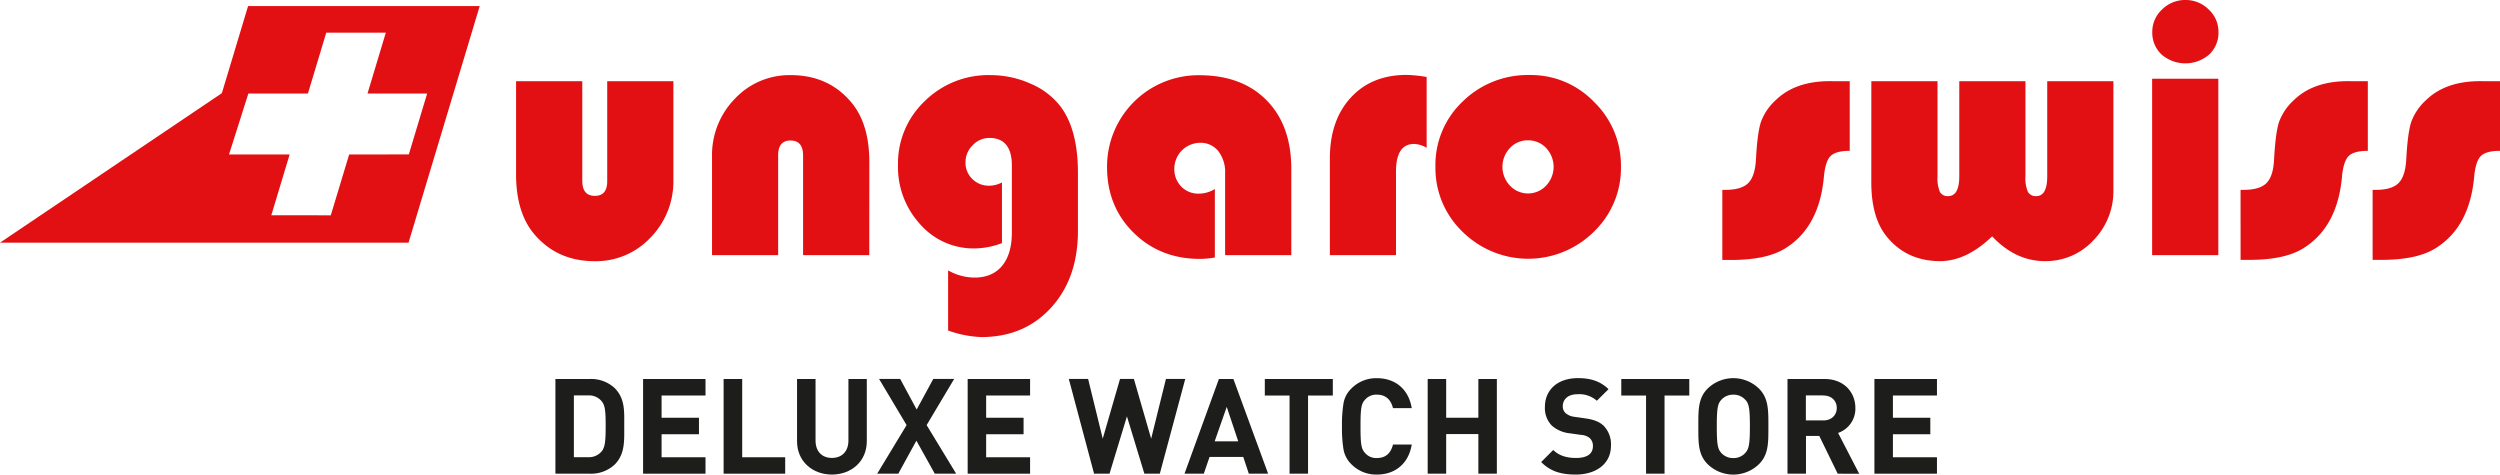 <svg xmlns="http://www.w3.org/2000/svg" viewBox="0 0 828.62 157.29">
    <defs>
        <style>.cls-1,.cls-2{fill:#e31013;}.cls-2{fill-rule:evenodd;}.cls-3{fill:#1d1d1b;}</style>
    </defs>
    <title>logo</title>
    <g id="Layer_2" data-name="Layer 2">
        <g id="Layer_1-2" data-name="Layer 1">
            <path class="cls-1"
                  d="M171.05,26.92H193v33q0,5,4.16,5t4.1-5v-33h21.93V59.53a26.59,26.59,0,0,1-7.57,19.21,24.78,24.78,0,0,1-18.53,7.83q-12.49,0-20.12-9.09-5.92-7.1-5.92-19.71Z"/>
            <path class="cls-1"
                  d="M288.12,84.57H266.18v-33q0-5-4.16-5t-4.1,5v33H236V52a26.66,26.66,0,0,1,7.57-19.27,24.78,24.78,0,0,1,18.53-7.83q12.55,0,20.12,9.09,5.92,7.1,5.92,19.77Z"/>
            <path class="cls-1"
                  d="M332.1,60.47V80.58A26.16,26.16,0,0,1,323,82.34a23.45,23.45,0,0,1-18-8,28,28,0,0,1-7.36-19.65,28.4,28.4,0,0,1,8.86-21.17,30,30,0,0,1,21.76-8.62,32.33,32.33,0,0,1,13.14,2.76A24.67,24.67,0,0,1,351.28,35q6,7.68,6,22.29V76.54q0,15.66-8.89,25.42t-23.14,9.76a36.79,36.79,0,0,1-11-2.17V89.62A17.9,17.9,0,0,0,323,92q5.92,0,9.15-3.9t3.23-11.17v-22q0-9.21-7.45-9.21a7.51,7.51,0,0,0-5.54,2.43,7.79,7.79,0,0,0-2.38,5.6,7.5,7.5,0,0,0,2.26,5.57,7.66,7.66,0,0,0,5.6,2.23A9.26,9.26,0,0,0,332.1,60.47Z"/>
            <path class="cls-1"
                  d="M402.66,62.64v22.7a29,29,0,0,1-4.93.47q-13.2,0-22-8.68t-8.8-21.76a30.29,30.29,0,0,1,30.5-30.44q14.19,0,22.37,8.3T428,55.89V84.57H406.06V57.48a11.31,11.31,0,0,0-2.26-7.39,7.44,7.44,0,0,0-6.07-2.76,8.61,8.61,0,0,0-8.5,8.5,8.21,8.21,0,0,0,2.29,6,7.76,7.76,0,0,0,5.81,2.35A10,10,0,0,0,402.66,62.64Z"/>
            <path class="cls-1"
                  d="M472.86,25.51V49a8.64,8.64,0,0,0-4.16-1.29q-6,0-6,9.15V84.57H440.78v-32q0-12.67,6.92-20.2t18.47-7.54A45,45,0,0,1,472.86,25.51Z"/>
            <path class="cls-1"
                  d="M507.05,24.87a29,29,0,0,1,21.32,8.94,29.34,29.34,0,0,1,8.89,21.44,29.26,29.26,0,0,1-9,21.58,30.94,30.94,0,0,1-43.49,0,29.23,29.23,0,0,1-9-21.55,28.93,28.93,0,0,1,9-21.61A30.76,30.76,0,0,1,507.05,24.87Zm-.59,21.64a8,8,0,0,0-6,2.55,9.07,9.07,0,0,0,0,12.46,8.22,8.22,0,0,0,12,0,9.07,9.07,0,0,0,0-12.46A8.07,8.07,0,0,0,506.47,46.51Z"/>
            <path class="cls-1"
                  d="M613.09,26.92V50q-4.63,0-6.36,1.73t-2.2,6.83Q603,75.54,591.39,82.52q-6.16,3.64-17.48,3.64h-3.05V62.93h1q5.28,0,7.54-2.2T582,53q.47-9,1.67-12.61a18.28,18.28,0,0,1,4.9-7.21q6.45-6.27,17.89-6.28Z"/>
            <path class="cls-1"
                  d="M620.25,26.92h21.93V58.41a12,12,0,0,0,.76,5.13A2.84,2.84,0,0,0,645.7,65q3.69,0,3.7-6.57V26.92h21.93V58.41a11.63,11.63,0,0,0,.79,5.13A2.9,2.9,0,0,0,674.91,65q3.64,0,3.64-6.57V26.92h21.93v36a23.26,23.26,0,0,1-6.63,16.74,21.46,21.46,0,0,1-16.07,6.89q-9.74,0-17.48-8.21-8.56,8.21-17.24,8.21-11,0-17.6-8-5.22-6.27-5.22-18.12Z"/>
            <path class="cls-1"
                  d="M735.26,26.1V84.57H713.32V26.1ZM724.35,0a10.74,10.74,0,0,1,7.71,3.14,10,10,0,0,1,3.25,7.42,9.91,9.91,0,0,1-3.08,7.51,12.08,12.08,0,0,1-15.78,0,9.91,9.91,0,0,1-3.08-7.51,10,10,0,0,1,3.25-7.42A10.74,10.74,0,0,1,724.35,0Z"/>
            <path class="cls-1"
                  d="M784.81,26.92V50q-4.63,0-6.36,1.73t-2.2,6.83q-1.53,16.95-13.14,23.93-6.16,3.64-17.48,3.64h-3V62.93h1q5.28,0,7.54-2.2T753.73,53q.47-9,1.67-12.61a18.3,18.3,0,0,1,4.9-7.21q6.45-6.27,17.89-6.28Z"/>
            <path class="cls-1"
                  d="M828.62,26.92V50q-4.63,0-6.36,1.73t-2.2,6.83q-1.52,16.95-13.14,23.93-6.16,3.64-17.48,3.64H786.4V62.93h1q5.28,0,7.54-2.2T797.54,53q.47-9,1.67-12.61a18.28,18.28,0,0,1,4.9-7.21q6.45-6.27,17.89-6.28Z"/>
            <path class="cls-2"
                  d="M82.23,2,73.54,30.87,0,80.43H135.41L159,2Zm33.5,49.2-6.09,20.16H89.92L96,51.19l-20.09,0L82.32,31h19.74l6.08-20.18h19.74L121.81,31h19.77l-6.08,20.18Z"/>
            <path class="cls-3"
                  d="M203.71,154a11.44,11.44,0,0,1-8.29,3H184.09V125.62h11.34a11.44,11.44,0,0,1,8.29,3c3.53,3.53,3.18,7.85,3.18,12.57S207.24,150.49,203.71,154Zm-4.28-21a5.47,5.47,0,0,0-4.59-1.94h-4.63v20.47h4.63a5.48,5.48,0,0,0,4.59-1.94c1.15-1.41,1.32-3.66,1.32-8.43S200.58,134.44,199.44,133Z"/>
            <path class="cls-3" d="M213.15,157V125.62h20.69v5.47H219.28v7.37h12.39v5.47H219.28v7.63h14.56V157Z"/>
            <path class="cls-3" d="M239.84,157V125.62H246v25.94h14.25V157Z"/>
            <path class="cls-3"
                  d="M275.74,157.29c-6.44,0-11.56-4.37-11.56-11V125.62h6.13V146c0,3.62,2.12,5.78,5.43,5.78s5.47-2.16,5.47-5.78V125.62h6.09v20.64C287.3,152.92,282.18,157.29,275.74,157.29Z"/>
            <path class="cls-3"
                  d="M309.83,157l-6.09-10.94-6,10.94h-7l9.75-16.1-9.13-15.31h7l5.47,10.15,5.51-10.15h6.92l-9.13,15.31,9.79,16.1Z"/>
            <path class="cls-3" d="M320.73,157V125.62h20.69v5.47H326.86v7.37h12.4v5.47h-12.4v7.63h14.56V157Z"/>
            <path class="cls-3"
                  d="M384.42,157H379.3L373.52,138,367.75,157h-5.12l-8.38-31.41h6.4l4.85,19.81,5.73-19.81h4.59l5.73,19.81,4.9-19.81h6.4Z"/>
            <path class="cls-3"
                  d="M413.92,157l-1.85-5.56H400.91L399,157h-6.4L404,125.62h4.81L420.32,157Zm-7.32-22.14-4,11.42h7.81Z"/>
            <path class="cls-3" d="M433.55,131.09V157h-6.13V131.09h-8.2v-5.47h22.54v5.47Z"/>
            <path class="cls-3"
                  d="M456.36,157.29a11.51,11.51,0,0,1-8.47-3.44,9.08,9.08,0,0,1-2.56-4.72,42.77,42.77,0,0,1-.53-7.81,42.77,42.77,0,0,1,.53-7.81,8.91,8.91,0,0,1,2.56-4.72,11.51,11.51,0,0,1,8.47-3.44c6,0,10.5,3.53,11.56,9.92h-6.22c-.66-2.69-2.34-4.46-5.29-4.46a4.85,4.85,0,0,0-3.93,1.63c-1.28,1.37-1.54,2.78-1.54,8.87s.27,7.5,1.54,8.87a4.85,4.85,0,0,0,3.93,1.63c3,0,4.63-1.77,5.29-4.46h6.22C466.85,153.76,462.36,157.29,456.36,157.29Z"/>
            <path class="cls-3" d="M490,157V143.88H479.33V157H473.2V125.62h6.13v12.84H490V125.62h6.13V157Z"/>
            <path class="cls-3"
                  d="M522.29,157.29c-4.76,0-8.38-1-11.47-4.15l4-4c2,2,4.68,2.65,7.59,2.65,3.62,0,5.56-1.37,5.56-3.88a3.5,3.5,0,0,0-1-2.65,4.67,4.67,0,0,0-2.78-1.1l-3.79-.53a10.66,10.66,0,0,1-6.09-2.6,8.3,8.3,0,0,1-2.25-6.17c0-5.6,4.15-9.53,10.94-9.53,4.32,0,7.46,1.06,10.15,3.66l-3.88,3.84a8.74,8.74,0,0,0-6.44-2.16c-3.26,0-4.85,1.81-4.85,4a3,3,0,0,0,.93,2.25,5.4,5.4,0,0,0,2.91,1.23l3.7.53c2.87.4,4.68,1.19,6,2.43a8.79,8.79,0,0,1,2.43,6.66C533.94,153.85,528.87,157.29,522.29,157.29Z"/>
            <path class="cls-3" d="M551.71,131.09V157h-6.13V131.09h-8.21v-5.47h22.54v5.47Z"/>
            <path class="cls-3"
                  d="M583,153.85a12.2,12.2,0,0,1-17,0c-3.18-3.18-3.09-7.1-3.09-12.53s-.09-9.35,3.09-12.53a12.2,12.2,0,0,1,17,0c3.18,3.18,3.13,7.1,3.13,12.53S586.21,150.67,583,153.85Zm-4.54-21.35a5.1,5.1,0,0,0-3.93-1.68,5.2,5.2,0,0,0-4,1.68c-1.19,1.32-1.5,2.78-1.5,8.82s.31,7.5,1.5,8.82a5.2,5.2,0,0,0,4,1.68,5.1,5.1,0,0,0,3.93-1.68c1.19-1.32,1.54-2.78,1.54-8.82S579.68,133.82,578.49,132.5Z"/>
            <path class="cls-3"
                  d="M609.1,157,603,144.5h-4.41V157h-6.13V125.62h12.31c6.39,0,10.19,4.37,10.19,9.62a8.46,8.46,0,0,1-5.73,8.25l7,13.54Zm-4.77-25.94h-5.78v8.29h5.78c2.69,0,4.46-1.72,4.46-4.15S607,131.09,604.33,131.09Z"/>
            <path class="cls-3" d="M621.27,157V125.62H642v5.47H627.4v7.37H639.8v5.47H627.4v7.63H642V157Z"/>
        </g>
    </g>
</svg>